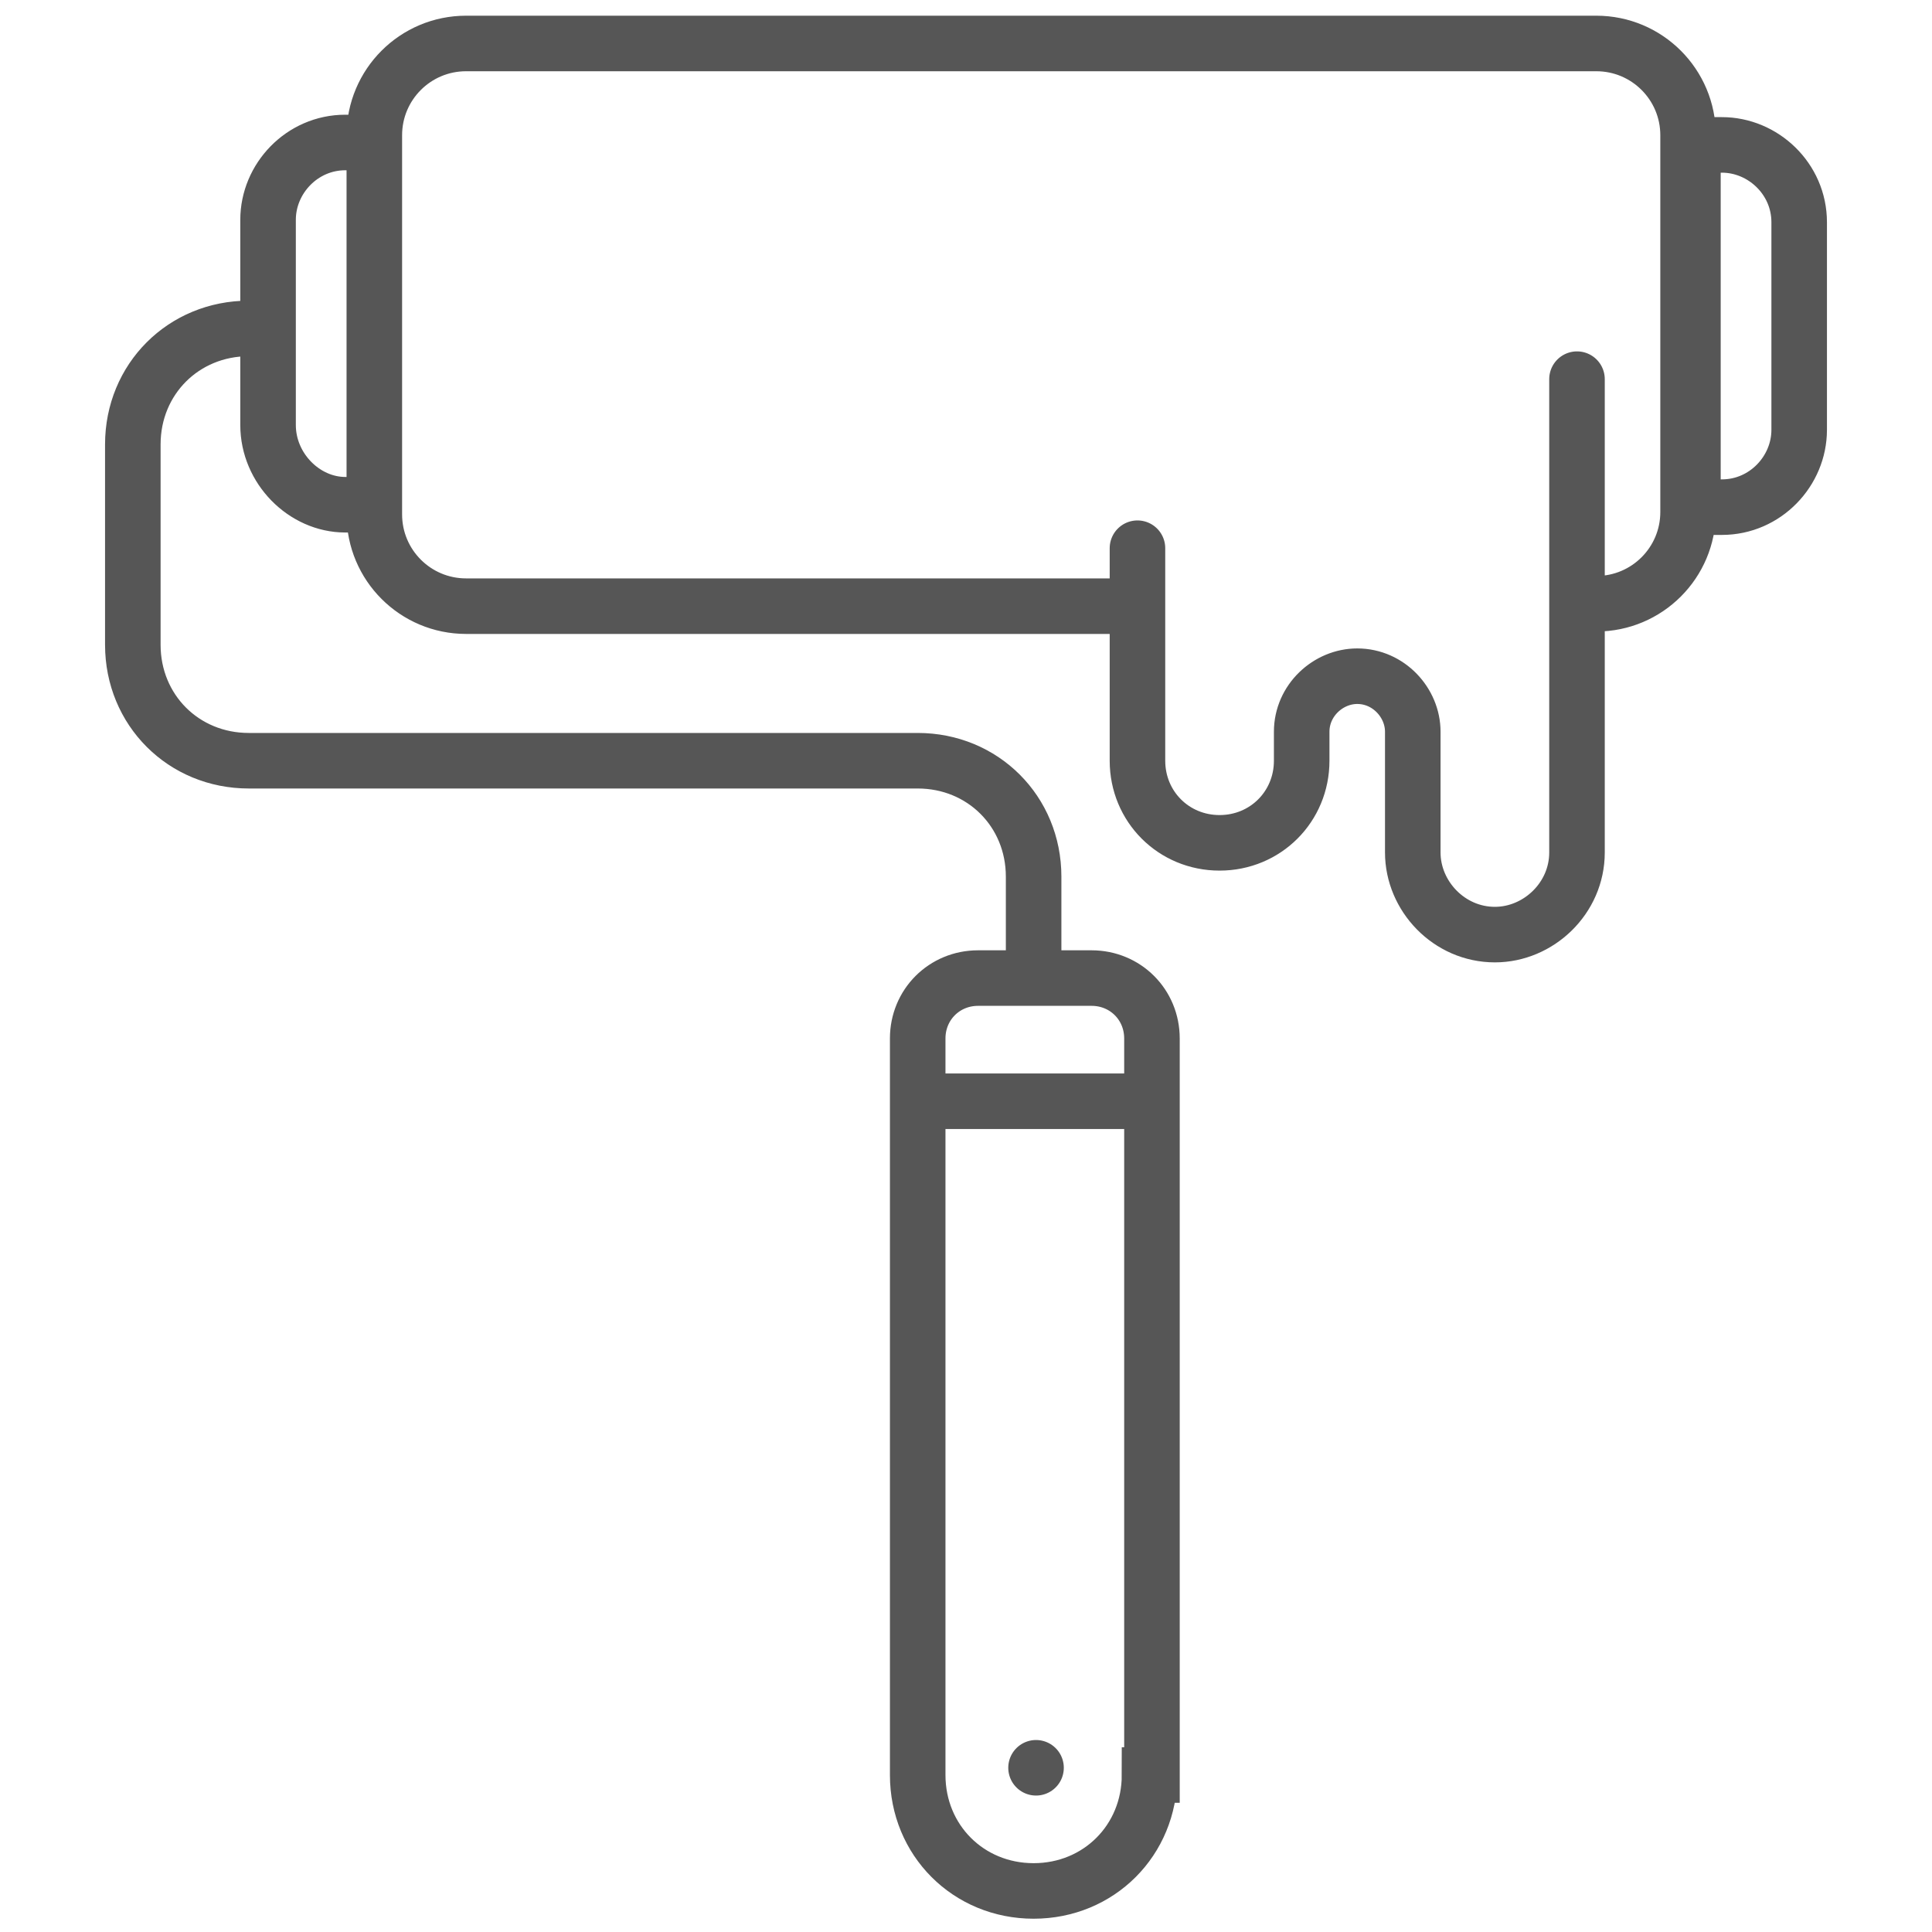 <?xml version="1.0" encoding="UTF-8"?><svg xmlns="http://www.w3.org/2000/svg" version="1.1" viewBox="0 0 80 80"><defs><style> .cls-1 { fill: none; stroke: #565656; stroke-linecap: round; stroke-miterlimit: 10; stroke-width: 2.3px; } .cls-2 { display: none; } </style></defs><g><g id="Layer_1"><g id="Layer_1-2" data-name="Layer_1"><g class="cls-2"><path class="cls-1" d="M46.2,25.9h-26.7c-2.1,0-3.7-1.7-3.7-3.7V7c0-2.1,1.7-3.7,3.7-3.7h45.8c2.1,0,3.7,1.7,3.7,3.7v15.2c0,2.1-1.7,3.7-3.7,3.7h-.7"/><path class="cls-1" d="M69.1,7.2h1.2c1.7,0,3.2,1.4,3.2,3.2v8.4c0,1.7-1.4,3.2-3.2,3.2h-1.2V7.3h0Z"/><path class="cls-1" d="M15.7,21.9h-1.2c-1.7,0-3.2-1.4-3.2-3.2v-8.4c0-1.7,1.4-3.2,3.2-3.2h1.2v14.7h0Z"/><path class="cls-1" d="M42.3,41.1v-4.1c0-2.6-2.1-4.7-4.7-4.7H10.5c-2.6,0-4.7-2.1-4.7-4.7v-8.2c0-2.6,2.1-4.7,4.7-4.7h.6"/><path class="cls-1" d="M40.1,41.1h4.6c1.4,0,2.5,1.1,2.5,2.5v29.8c0,2.6-2.1,4.7-4.7,4.7h0c-2.6,0-4.7-2.1-4.7-4.7v-29.8c0-1.4,1.1-2.5,2.5-2.5h-.1Z"/><line class="cls-1" x1="47.1" y1="46.2" x2="37.7" y2="46.2"/><line class="cls-1" x1="42.3" y1="72.9" x2="42.3" y2="72.9"/><path class="cls-1" d="M64.5,16.8v19.3c0,1.8-1.5,3.3-3.3,3.3h0c-1.8,0-3.3-1.5-3.3-3.3v-4.9c0-1.3-1.1-2.3-2.3-2.3h0c-1.3,0-2.3,1.1-2.3,2.3v1.2c0,1.8-1.5,3.3-3.3,3.3h0c-1.8,0-3.3-1.5-3.3-3.3v-8.6"/></g><path class="cls-1" d="M46.6,25.1h-27.3c-2.1,0-3.8-1.7-3.8-3.8V5.6c0-2.1,1.7-3.8,3.8-3.8h46.8c2.1,0,3.8,1.7,3.8,3.8v15.6c0,2.1-1.7,3.8-3.8,3.8M74.5,17.7v-8.5c0-1.8-1.5-3.2-3.2-3.2h-1.2v15h1.2c1.8,0,3.2-1.5,3.2-3.2h0ZM14.3,20.9h1.2V5.9h-1.2c-1.8,0-3.2,1.5-3.2,3.2v8.5c0,1.8,1.5,3.3,3.2,3.3h0ZM10.9,13.6h-.6c-2.7,0-4.8,2.1-4.8,4.8v8.3c0,2.7,2.1,4.8,4.8,4.8h27.7c2.7,0,4.8,2.1,4.8,4.8v4.2M47.7,73.5v-30.5c0-1.4-1.1-2.5-2.5-2.5h-4.7c-1.4,0-2.5,1.1-2.5,2.5v30.5c0,2.7,2.1,4.8,4.8,4.8h0c2.7,0,4.8-2.1,4.8-4.8ZM47.7,45.6h-9.5M42.9,73.2h0M47.1,22.7v8.8c0,1.9,1.5,3.4,3.4,3.4h0c1.9,0,3.4-1.5,3.4-3.4v-1.2c0-1.3,1.1-2.3,2.3-2.3h0c1.3,0,2.3,1.1,2.3,2.3v5c0,1.8,1.5,3.4,3.4,3.4h0c1.8,0,3.4-1.5,3.4-3.4V15.7"/></g></g></g></svg>